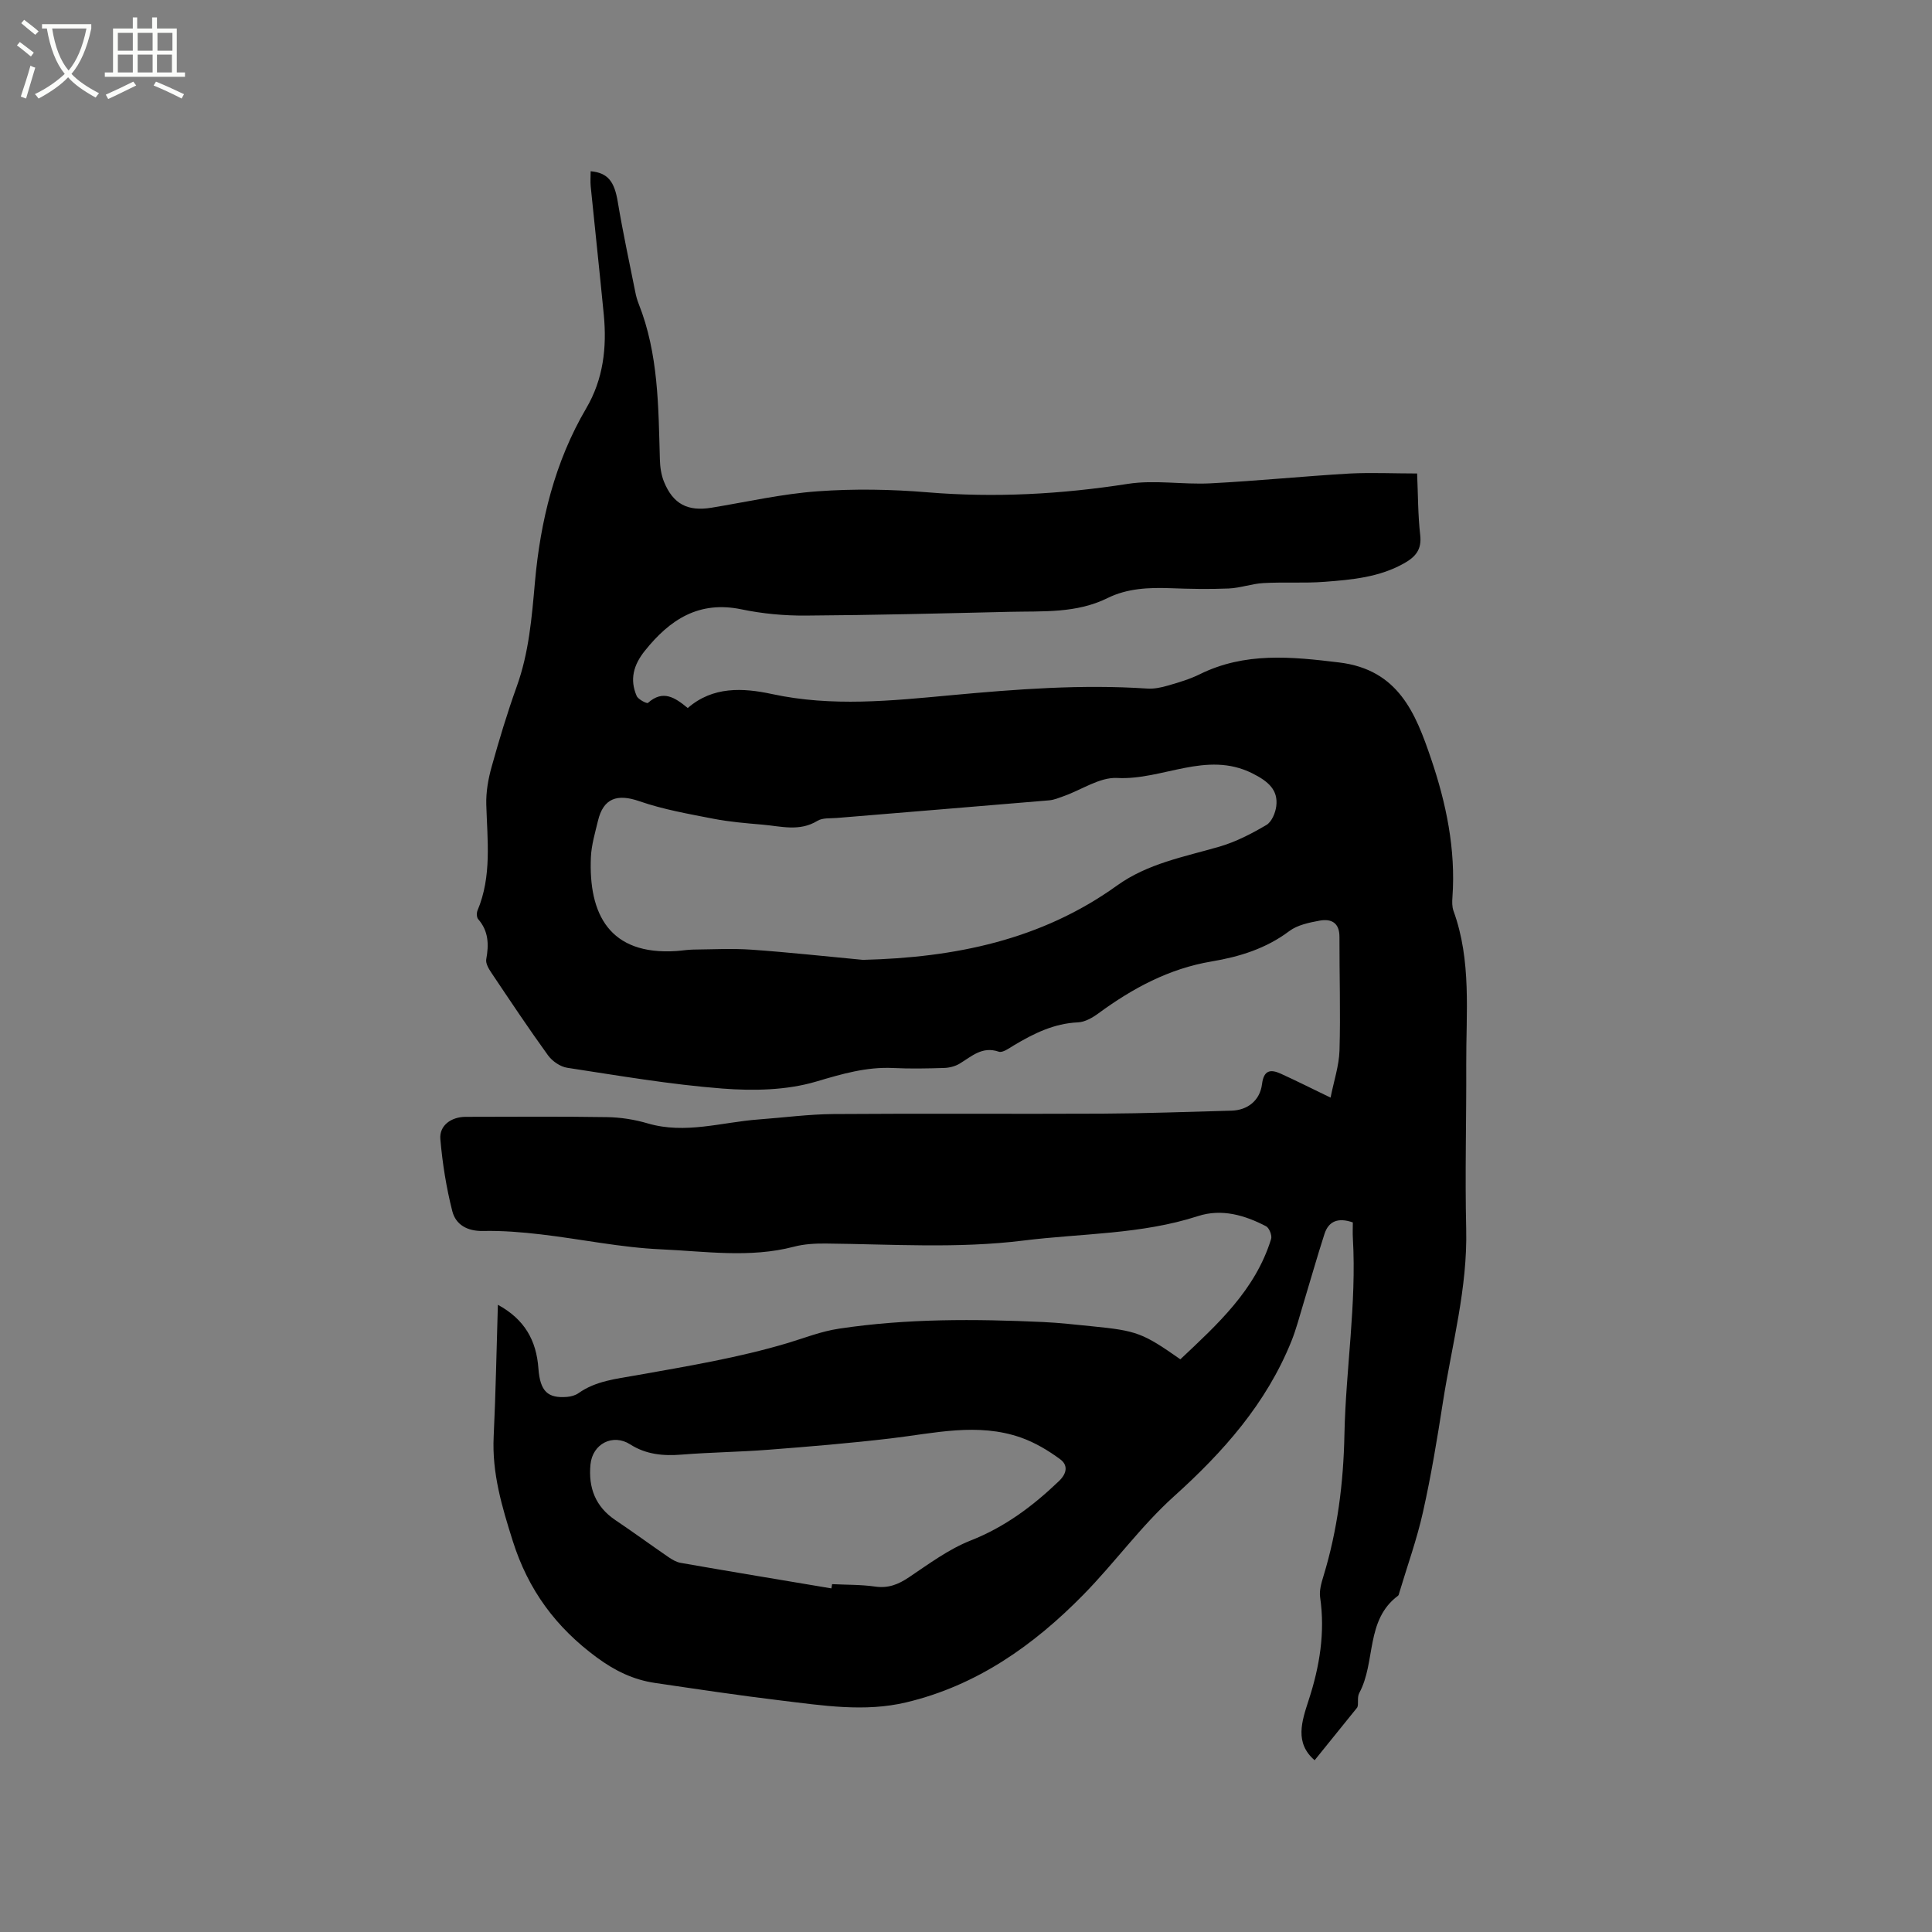 <svg enable-background="new 0 0 400 400" viewBox="0 0 400 400" xmlns="http://www.w3.org/2000/svg"><rect x="0" y="0" width="400" height="400" fill="#808080" stroke="none"/><path d="m6.4 11.7c-1-.8-1.9-1.6-2.9-2.3l.6-.7c.9.7 1.9 1.4 2.9 2.2zm-2.1 8.3c.7-2.1 1.4-4.2 2-6.4.2.1.6.3 1 .4-.7 2.3-1.3 4.4-1.9 6.4zm3-12.8c-1.1-.9-2.1-1.7-2.9-2.4l.6-.7c1 .8 2 1.5 3 2.4zm1.4-1.3v-.9h10.2v.9c-.9 4.2-2.3 7.3-4.1 9.4 1.3 1.4 3.2 2.7 5.7 4-.2.2-.4.5-.7.9-2.5-1.4-4.4-2.7-5.7-4.2-1.4 1.5-3.5 3-6.1 4.4 0 0 0 0-.1-.1-.3-.4-.5-.7-.7-.8 2.7-1.3 4.7-2.8 6.2-4.2-1.8-2.2-3-5.3-3.7-9.4zm9.2 0h-7.1c.6 3.8 1.7 6.7 3.4 8.7 1.7-2 2.9-4.8 3.7-8.7z" fill="#fbfcfa"/><path d="m31.6 3.6h.9v2.3h4.1v9.1h1.7v.9h-16.6v-.9h1.7v-9.1h4.1v-2.3h.9v2.3h3.1v-2.3zm-4 13.3.6.8c-1.9.9-3.8 1.9-5.8 2.8-.2-.3-.3-.6-.5-.9 2-.9 3.9-1.8 5.7-2.7zm-3.2-10.1v3.7h3.1v-3.7zm0 4.5v3.7h3.1v-3.7zm4.1-4.5v3.7h3.1v-3.7zm0 4.5v3.7h3.1v-3.7zm9.1 9.1c-2.1-1.1-4.1-2-5.8-2.7l.5-.8c2.2.9 4.1 1.8 5.8 2.6zm-1.9-13.6h-3.1v3.7h3.1zm-3.2 4.5v3.7h3.1v-3.7z" fill="#fbfcfa"/><path d="m293.4 98.03c.19 4.31.16 8.57.64 12.77.34 2.97-.96 4.47-3.27 5.79-5.15 2.93-10.87 3.44-16.56 3.87-4.2.32-8.44.02-12.65.26-2.4.13-4.77 1.02-7.17 1.12-4.02.17-8.05.09-12.08-.06-4.49-.16-8.92.02-13.02 2.05-6.45 3.19-13.39 2.68-20.24 2.84-14.09.33-28.18.69-42.27.78-4.42.03-8.93-.39-13.25-1.29-8.83-1.84-14.84 2.1-20.03 8.59-2.34 2.93-3.16 5.92-1.69 9.33.31.73 2.12 1.64 2.34 1.45 3.13-2.8 5.62-1.1 8.24 1.06 5.18-4.51 11.41-4.2 17.47-2.89 12.37 2.67 24.69 1.39 37.03.24 13.52-1.25 27.03-2.29 40.62-1.38 1.42.1 2.92-.22 4.3-.62 2.23-.65 4.5-1.31 6.58-2.34 9.35-4.62 18.95-3.65 28.9-2.44 12.26 1.49 15.81 10.57 18.98 19.88 3.14 9.22 5.15 18.81 4.44 28.72-.07.94-.09 1.97.22 2.83 3.77 10.36 2.59 21.13 2.64 31.79.05 11.35-.28 22.7-.01 34.04.3 12.23-2.95 23.92-4.81 35.82-1.19 7.64-2.45 15.28-4.14 22.82-1.26 5.66-3.25 11.16-4.91 16.73-.06.2-.1.47-.24.58-6.81 5.05-4.57 13.74-8.04 20.15-.5.92-.07 2.34-.42 3-2.99 3.7-5.98 7.4-8.82 10.92-4.19-3.61-2.66-8.05-1.23-12.46 2.26-6.93 3.43-13.94 2.37-21.26-.2-1.39.24-2.95.67-4.34 2.93-9.58 4.16-19.32 4.36-29.39.28-13.53 2.53-26.99 1.75-40.59-.07-1.14-.01-2.29-.01-3.31-2.99-1.05-5-.31-5.87 2.38-1.55 4.79-2.91 9.65-4.38 14.47-.79 2.6-1.47 5.26-2.48 7.77-5.2 12.89-14.08 22.89-24.32 32.11-6.82 6.14-12.27 13.76-18.72 20.33-10.31 10.51-22.1 18.84-36.71 22.31-8.63 2.05-17.31.64-25.92-.39-8.72-1.05-17.42-2.36-26.11-3.64-4.45-.66-8.25-2.5-11.99-5.25-8.48-6.24-14.21-13.96-17.42-24.11-2.26-7.15-4.33-14.09-3.96-21.67.43-8.97.58-17.95.87-27.26 5.53 3.01 7.97 7.38 8.39 13.16.35 4.78 1.93 6.24 5.96 5.91.8-.07 1.69-.31 2.34-.77 3.61-2.55 7.78-2.95 11.98-3.7 10.5-1.87 21.09-3.62 31.27-6.66 3.55-1.06 6.91-2.43 10.73-3 14.04-2.11 28.1-2.01 42.19-1.37 3.38.15 6.76.55 10.13.88 9.3.92 10.52 1.38 18.31 6.84 7.66-7.22 15.53-14.32 18.79-24.91.23-.73-.39-2.3-1.05-2.64-4.42-2.3-9.19-3.69-14.09-2.1-11.76 3.81-24.05 3.56-36.11 5.06-13.65 1.7-27.3.75-40.96.62-2.2-.02-4.48.1-6.6.66-9.14 2.39-18.38.94-27.52.54-8.31-.37-16.54-2.12-24.83-3.09-3.97-.47-8-.79-11.99-.71-3.28.07-5.67-1.3-6.38-4.12-1.24-4.87-2.04-9.89-2.47-14.9-.24-2.82 2.24-4.6 5.23-4.61 9.76-.01 19.51-.1 29.27.06 2.83.04 5.73.5 8.44 1.3 7.79 2.28 15.32-.26 22.96-.82 5.17-.38 10.34-1.08 15.51-1.12 18.56-.14 37.12.01 55.68-.08 8.9-.05 17.8-.38 26.7-.62 3.36-.09 5.91-2.12 6.33-5.51.36-2.87 1.73-3.12 3.87-2.15 3.25 1.48 6.45 3.09 10.32 4.96.69-3.47 1.75-6.6 1.85-9.76.23-7.84-.03-15.69-.01-23.53.01-2.96-1.74-3.79-4.12-3.35-2.16.4-4.56.89-6.25 2.15-4.83 3.64-10.33 5.33-16.11 6.3-8.8 1.48-16.35 5.55-23.43 10.75-1.23.9-2.79 1.8-4.24 1.86-4.97.22-9.16 2.31-13.28 4.77-.98.59-2.31 1.58-3.11 1.3-3.43-1.18-5.59.96-8.09 2.47-.93.56-2.14.87-3.24.9-3.5.11-7 .18-10.5.01-5.58-.27-10.64 1.23-15.98 2.81-6.11 1.81-13 1.94-19.44 1.44-10.75-.83-21.43-2.67-32.1-4.3-1.44-.22-3.1-1.37-3.98-2.59-4.04-5.58-7.85-11.32-11.69-17.04-.56-.83-1.24-1.97-1.09-2.82.56-3.06.5-5.84-1.67-8.32-.32-.37-.35-1.28-.14-1.78 3-7.13 2.03-14.55 1.82-21.95-.07-2.58.39-5.25 1.09-7.75 1.56-5.61 3.24-11.19 5.21-16.67 2.54-7.05 3.12-14.28 3.78-21.71 1.12-12.52 4.1-24.83 10.62-35.92 3.53-6.01 4.28-12.57 3.63-19.35-.86-8.86-1.82-17.71-2.71-26.57-.1-1.04-.01-2.09-.01-3.15 3.59.34 4.92 2.13 5.62 6.38 1.04 6.24 2.38 12.43 3.62 18.63.16.83.39 1.66.7 2.44 4.12 10.38 4.08 21.31 4.39 32.21.04 1.56.27 3.2.85 4.63 1.89 4.63 4.91 6.18 9.82 5.38 7.32-1.2 14.6-2.87 21.97-3.4 7.56-.55 15.23-.42 22.79.21 13.93 1.15 27.66.4 41.45-1.75 5.57-.87 11.4.18 17.09-.11 9.62-.49 19.21-1.47 28.83-2.03 4.55-.23 9.1-.01 13.98-.01zm-114.74 100.7c18.98-.47 36.89-4.09 52.61-15.39 6.37-4.58 13.92-5.94 21.23-8.06 3.39-.99 6.64-2.68 9.7-4.48 1.09-.64 1.87-2.51 2.04-3.9.4-3.29-1.56-5.1-5-6.81-9.51-4.72-18.56 1.48-27.94.98-3.6-.19-7.34 2.44-11.03 3.75-.99.35-2.01.79-3.04.88-14.65 1.24-29.3 2.43-43.96 3.65-1.37.11-2.97-.06-4.04.6-3.73 2.28-7.58 1.1-11.4.78-3.38-.29-6.77-.57-10.09-1.21-5.17-1.01-10.42-1.92-15.37-3.64-4.56-1.58-7.45-.65-8.57 4.07-.59 2.47-1.34 4.96-1.46 7.47-.53 11.89 3.88 20.4 17.71 19.48 1.16-.08 2.32-.28 3.48-.3 4.02-.04 8.06-.26 12.06.02 7.71.54 15.39 1.39 23.07 2.11zm-6.53 130.13c.05-.29.1-.59.15-.88 2.96.15 5.96.08 8.88.5 2.75.4 4.83-.44 7.06-1.94 4.11-2.76 8.21-5.81 12.76-7.6 7.09-2.8 12.86-7.12 18.26-12.29 1.77-1.7 1.82-3.37.28-4.51-2.47-1.83-5.24-3.48-8.13-4.5-8.97-3.16-17.98-.89-27 .17-8.39.99-16.82 1.69-25.24 2.34-5.99.47-12.02.53-18.01 1.01-3.82.31-7.39-.02-10.67-2.12-3.57-2.28-7.81-.14-8.22 4.18-.46 4.81 1.03 8.73 5.17 11.51 3.69 2.48 7.28 5.11 10.95 7.63.76.52 1.64 1.05 2.53 1.21 10.4 1.82 20.82 3.54 31.23 5.29z"/></svg>